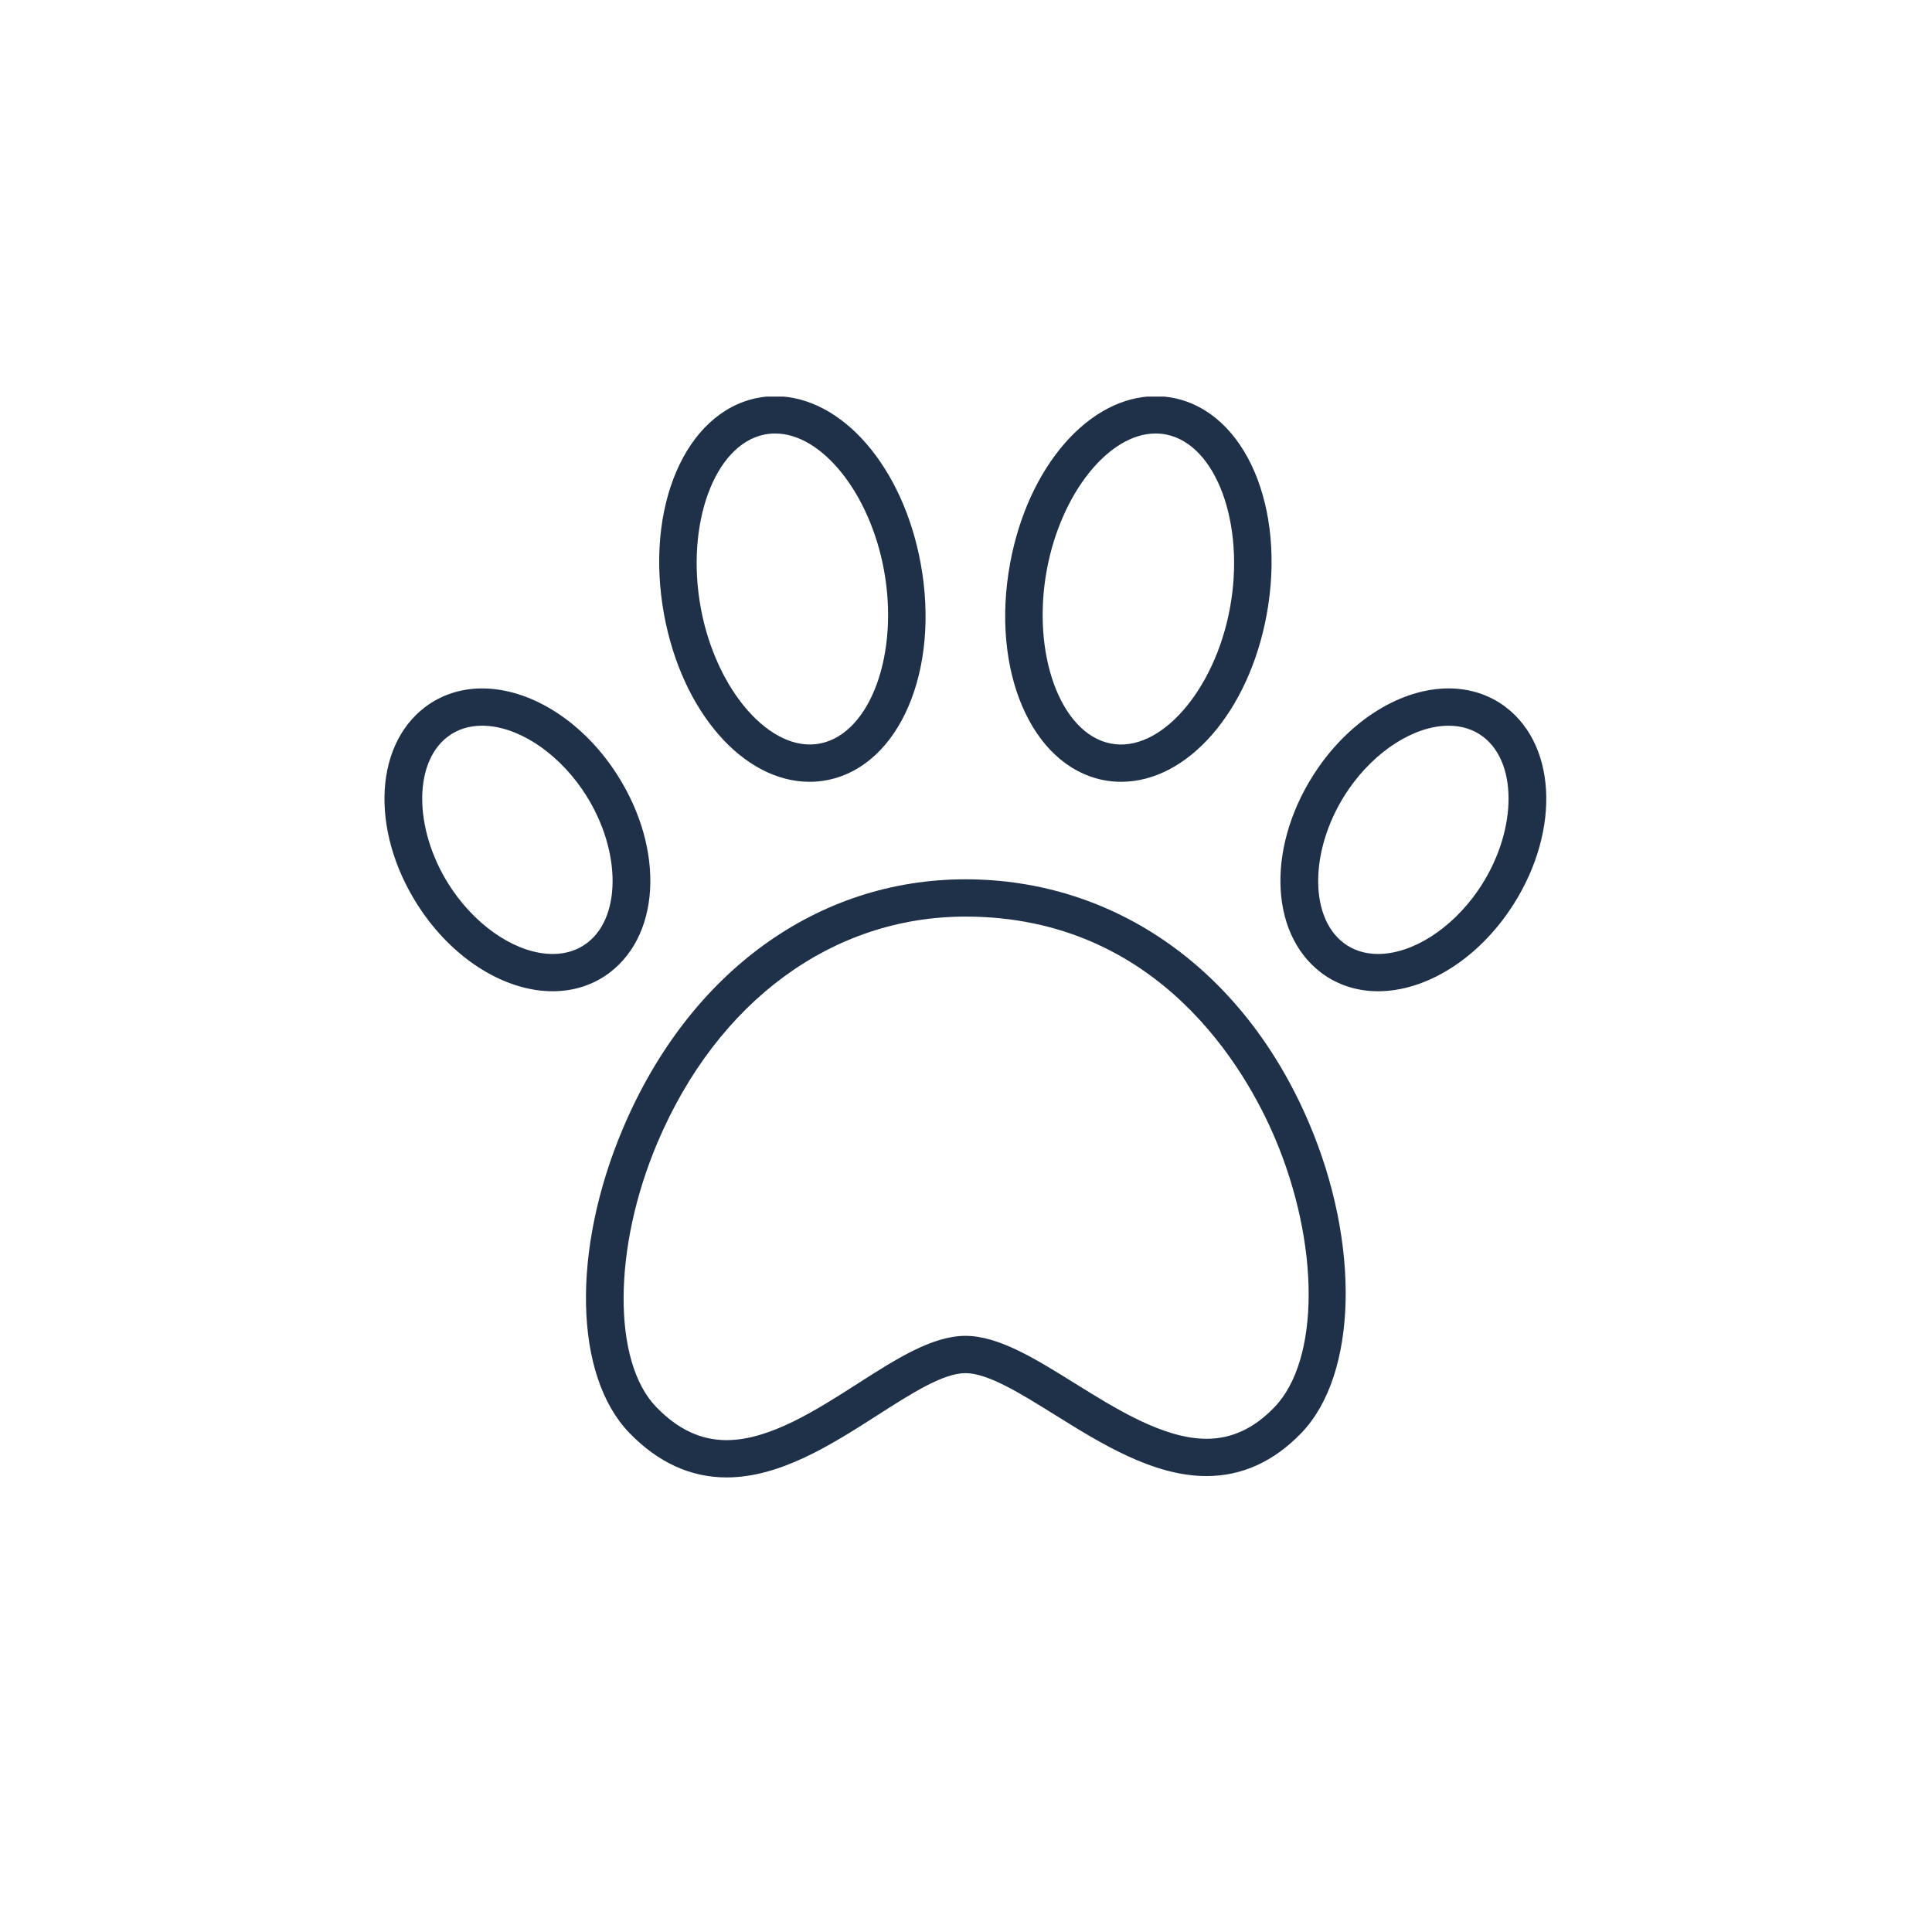 <svg xmlns="http://www.w3.org/2000/svg" xmlns:xlink="http://www.w3.org/1999/xlink" width="1080" zoomAndPan="magnify" viewBox="0 0 810 810" height="1080" preserveAspectRatio="xMidYMid meet" version="1.0"><defs><clipPath id="1793c56e9c"><path d="M 45.188 475.367 L 148.848 475.367 L 148.848 487.172 L 45.188 487.172 Z M 45.188 475.367 " clip-rule="nonzero"/></clipPath><clipPath id="23fe2d76fc"><path d="M 276 166.27 L 389 166.27 L 389 328 L 276 328 Z M 276 166.27 " clip-rule="nonzero"/></clipPath><clipPath id="c40374b260"><path d="M 421 166.27 L 534 166.27 L 534 328 L 421 328 Z M 421 166.27 " clip-rule="nonzero"/></clipPath></defs><rect x="-81" width="972" fill="#ffffff" y="-81" height="972" fill-opacity="1"/><rect x="-81" width="972" fill="#ffffff" y="-81" height="972" fill-opacity="1"/><g clip-path="url(#1793c56e9c)"><path fill="#ffffff" d="M 45.188 475.367 L 148.828 475.367 L 148.828 487.172 L 45.188 487.172 Z M 45.188 475.367 " fill-opacity="1" fill-rule="nonzero"/></g><path fill="#1e3148" d="M 404.762 368.652 C 342.594 368.652 288.949 407.629 261.254 472.914 C 239.527 524.117 240.613 576.695 263.879 600.766 C 275.848 613.141 289.555 619.418 304.609 619.418 C 304.609 619.418 304.613 619.418 304.617 619.418 C 327.164 619.418 348.816 605.547 367.926 593.301 C 382.059 584.258 395.406 575.695 404.754 575.695 C 414.203 575.695 427.828 584.184 442.258 593.172 C 461.586 605.215 483.488 618.852 505.855 618.852 C 520.73 618.852 534.109 612.754 545.641 600.742 C 569.133 576.27 570.457 521.602 548.789 470.77 C 521.543 406.824 467.691 368.652 404.762 368.652 Z M 534.371 589.914 C 525.785 598.863 516.457 603.219 505.863 603.219 C 487.957 603.219 468.074 590.832 450.527 579.898 C 434.148 569.703 418.672 560.062 404.762 560.062 C 390.836 560.062 375.617 569.82 359.492 580.145 C 342.199 591.227 322.594 603.785 304.617 603.785 L 304.613 603.785 C 293.812 603.785 284.156 599.246 275.121 589.895 C 256.695 570.832 256.922 523.168 275.652 479.023 C 300.809 419.695 349.078 384.285 404.766 384.285 C 486.156 384.285 522.543 449.051 534.418 476.895 C 553.426 521.5 553.406 570.094 534.371 589.914 Z M 534.371 589.914 " fill-opacity="1" fill-rule="nonzero"/><g clip-path="url(#23fe2d76fc)"><path fill="#1e3148" d="M 339.438 327.777 C 342.008 327.777 344.586 327.516 347.102 327.004 C 377.16 320.871 394.234 280.957 385.98 236.133 C 378.504 195.562 352.855 166.109 324.977 166.109 C 322.414 166.109 319.832 166.371 317.316 166.879 C 287.266 173.008 270.191 212.922 278.434 257.754 C 285.906 298.328 311.559 327.777 339.438 327.777 Z M 320.438 182.199 C 321.922 181.895 323.449 181.742 324.973 181.742 C 344.648 181.742 364.688 206.875 370.598 238.957 C 377.074 274.113 364.883 307.422 343.977 311.684 C 323.18 315.922 300.172 289.488 293.812 254.922 C 287.344 219.77 299.539 186.461 320.438 182.199 Z M 320.438 182.199 " fill-opacity="1" fill-rule="nonzero"/></g><path fill="#1e3148" d="M 256.938 322.066 C 242.734 301.441 221.738 288.629 202.137 288.629 C 193.199 288.629 184.914 291.344 178.176 296.48 C 156.023 313.367 155.473 351 176.91 382.148 C 191.109 402.77 212.109 415.586 231.719 415.586 C 240.656 415.586 248.941 412.871 255.672 407.727 C 277.824 390.844 278.375 353.211 256.938 322.066 Z M 246.195 395.305 C 242.148 398.391 237.277 399.957 231.719 399.957 C 217.398 399.957 200.941 389.488 189.785 373.281 C 173.637 349.824 172.664 320.34 187.656 308.906 C 191.703 305.816 196.574 304.254 202.137 304.254 C 216.449 304.254 232.906 314.723 244.062 330.926 C 260.211 354.387 261.184 383.871 246.195 395.305 Z M 246.195 395.305 " fill-opacity="1" fill-rule="nonzero"/><g clip-path="url(#c40374b260)"><path fill="#1e3148" d="M 462.379 327.004 C 464.891 327.52 467.48 327.777 470.043 327.777 C 470.043 327.777 470.043 327.777 470.055 327.777 C 497.922 327.777 523.574 298.328 531.047 257.754 C 539.289 212.918 522.215 173.004 492.168 166.879 C 489.656 166.363 487.066 166.109 484.504 166.109 C 456.625 166.109 430.98 195.555 423.5 236.133 C 415.246 280.957 432.32 320.871 462.379 327.004 Z M 438.875 238.957 C 444.789 206.875 464.828 181.742 484.504 181.742 C 486.031 181.742 487.555 181.895 489.043 182.199 C 509.949 186.461 522.141 219.77 515.664 254.93 C 509.301 289.496 486.312 315.98 465.5 311.691 C 444.598 307.422 432.406 274.113 438.875 238.957 Z M 438.875 238.957 " fill-opacity="1" fill-rule="nonzero"/></g><path fill="#1e3148" d="M 631.305 296.469 C 624.566 291.336 616.281 288.621 607.344 288.621 C 587.742 288.621 566.746 301.434 552.535 322.059 C 531.105 353.211 531.652 390.84 553.809 407.738 C 560.535 412.863 568.82 415.586 577.758 415.586 C 597.371 415.586 618.363 402.77 632.566 382.148 C 654.008 350.996 653.449 313.367 631.305 296.469 Z M 619.695 373.281 C 608.539 389.484 592.082 399.957 577.762 399.957 C 572.207 399.957 567.328 398.391 563.293 395.305 C 548.301 383.871 549.277 354.387 565.418 330.93 C 576.574 314.727 593.031 304.262 607.348 304.262 C 612.902 304.262 617.781 305.824 621.832 308.906 C 636.82 320.34 635.844 349.824 619.695 373.281 Z M 619.695 373.281 " fill-opacity="1" fill-rule="nonzero"/></svg>